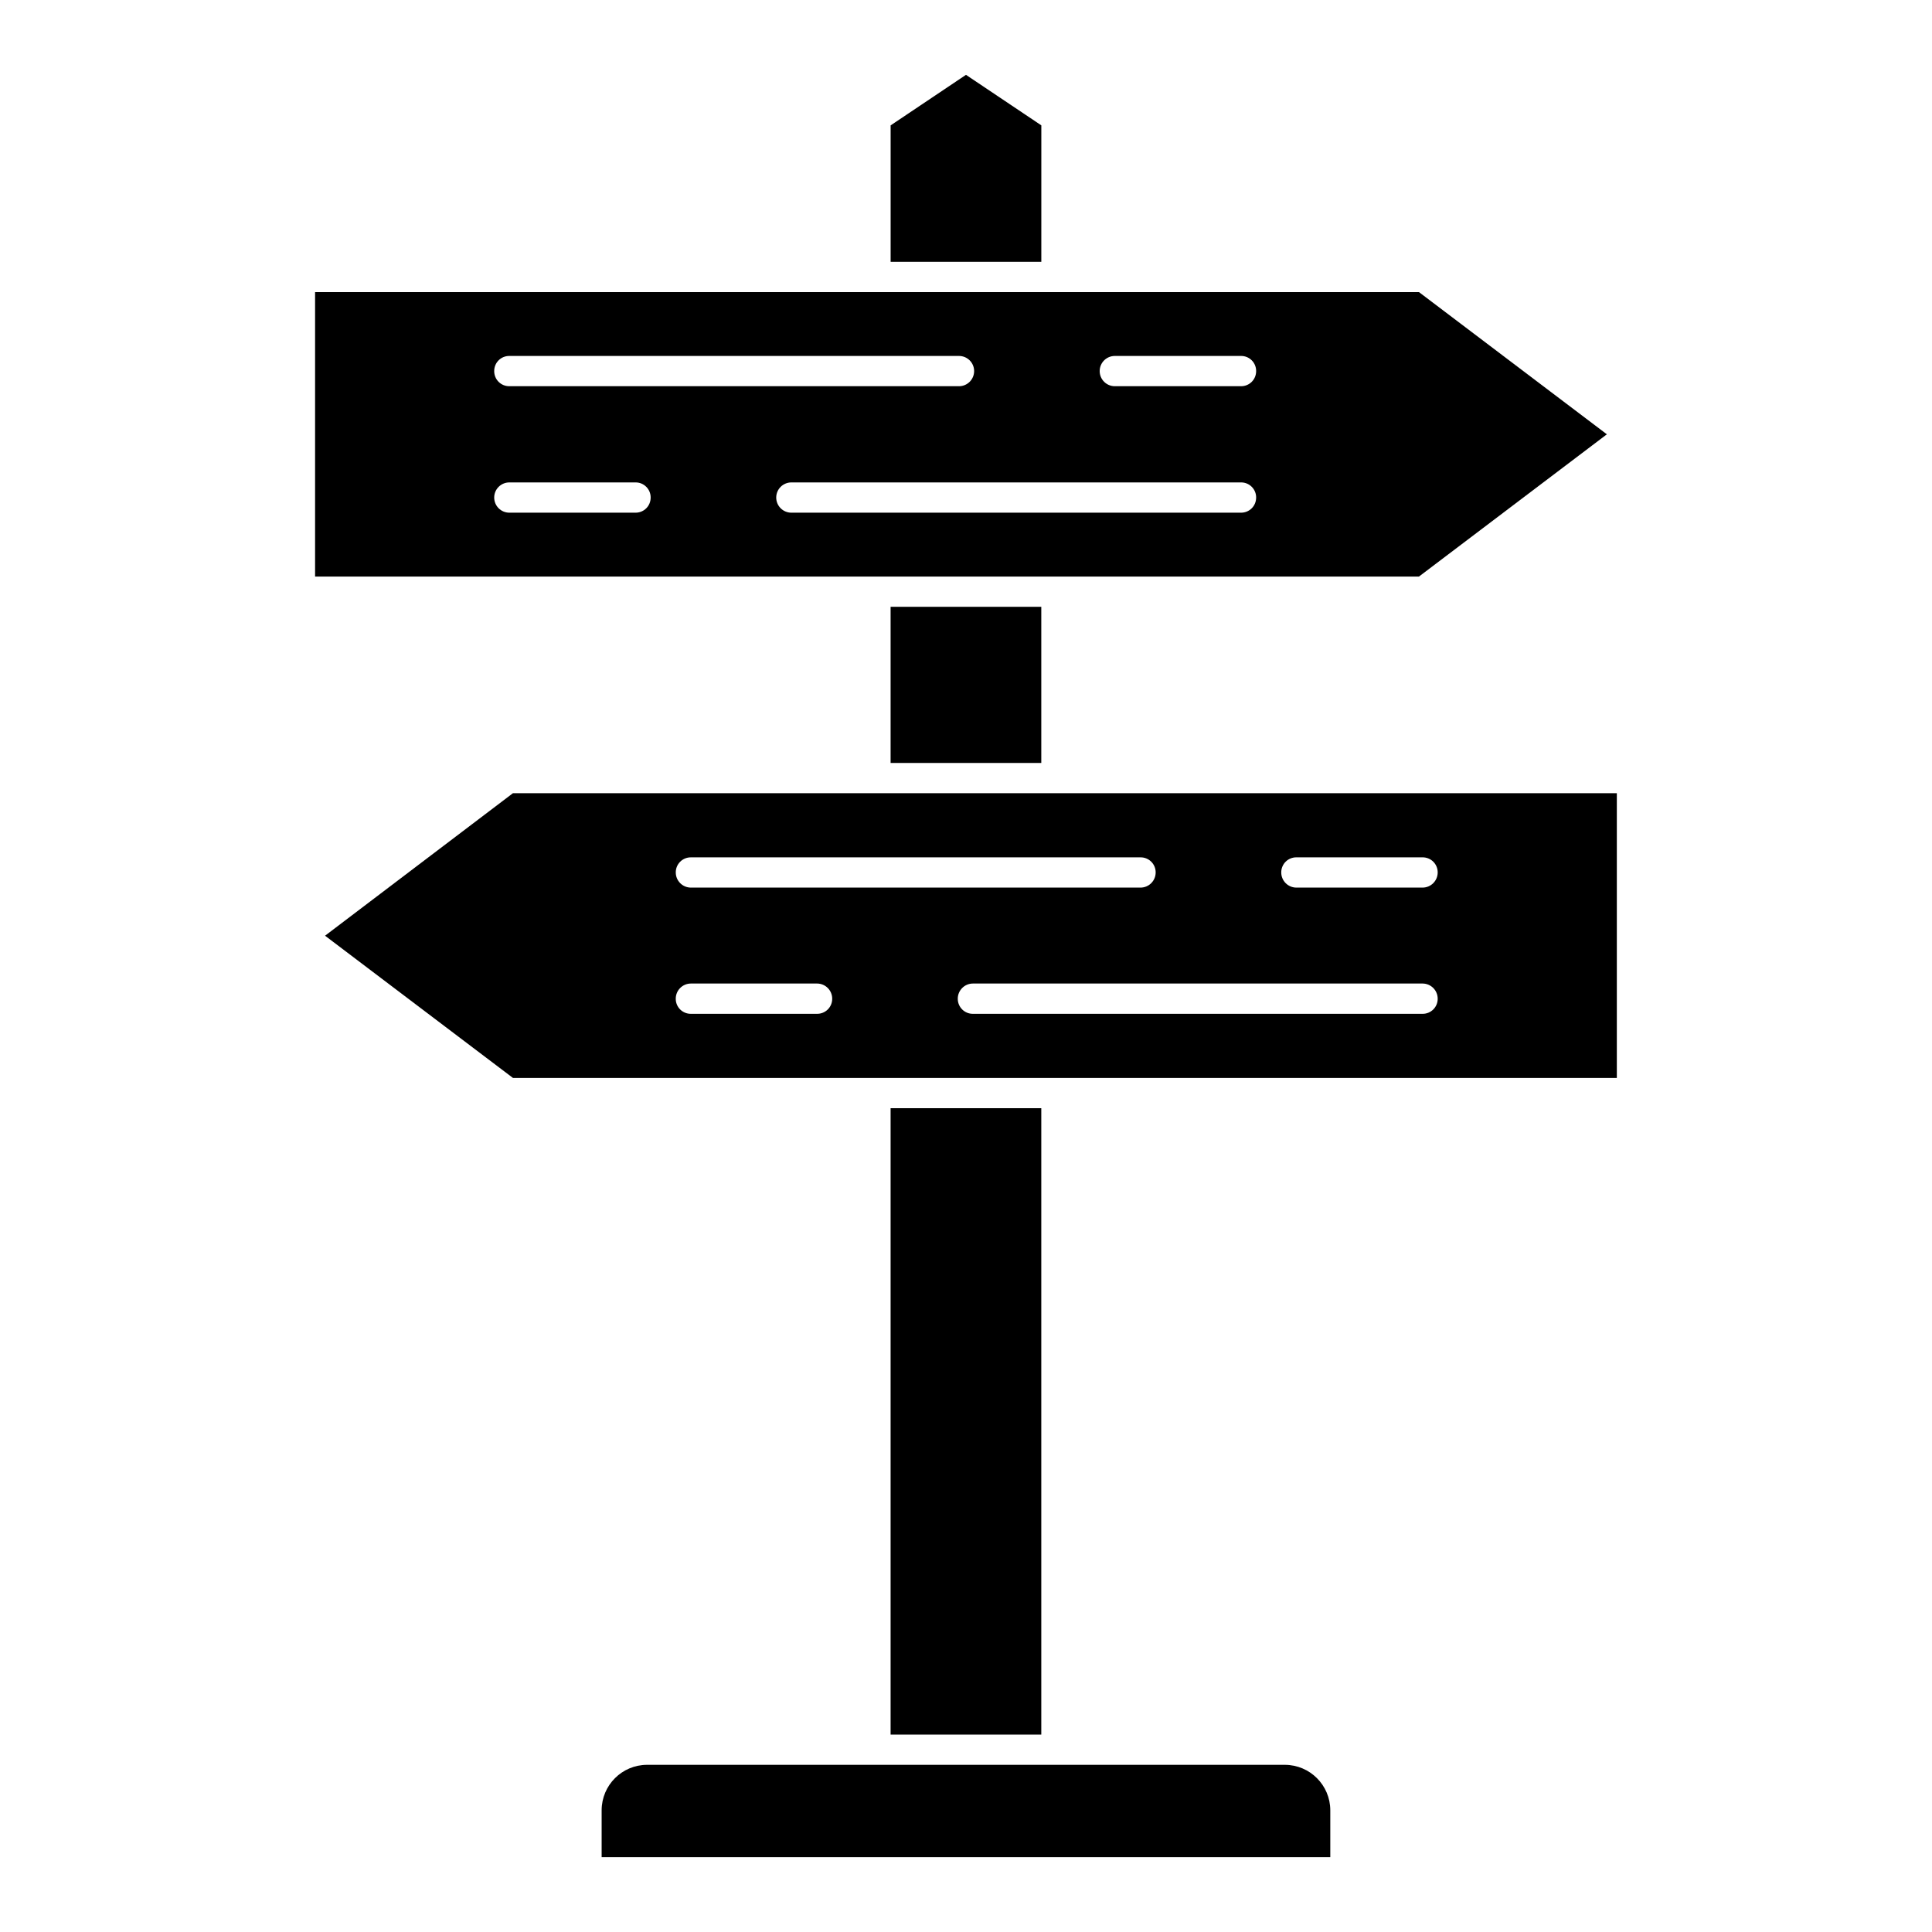 <?xml version="1.0" encoding="UTF-8"?>
<!-- Uploaded to: ICON Repo, www.iconrepo.com, Generator: ICON Repo Mixer Tools -->
<svg fill="#000000" width="800px" height="800px" version="1.1" viewBox="144 144 512 512" xmlns="http://www.w3.org/2000/svg">
 <path d="m419.96 213.39h-39.934v-36.164l19.969-13.395 19.969 13.391zm100.08 83.402h-292.54v-75.383h292.54l49.797 37.688zm-245.07-54.453c-0.008 1.066 0.41 2.094 1.164 2.848 0.754 0.754 1.781 1.172 2.848 1.164h119.16c2.215 0 4.012-1.797 4.012-4.012s-1.797-4.008-4.012-4.008h-119.16c-1.066-0.012-2.094 0.406-2.848 1.16-0.754 0.754-1.172 1.781-1.164 2.848zm41.457 33.52h0.004c0.012-1.066-0.406-2.094-1.164-2.848-0.754-0.758-1.777-1.176-2.848-1.164h-33.438c-2.215 0-4.012 1.793-4.012 4.008s1.797 4.012 4.012 4.012h33.441-0.004c1.066 0.008 2.094-0.41 2.848-1.164 0.754-0.75 1.172-1.777 1.164-2.844zm160.46 0h0.004c0.012-1.066-0.406-2.094-1.164-2.848-0.754-0.758-1.777-1.176-2.848-1.164h-119.16c-2.215 0-4.012 1.793-4.012 4.008s1.797 4.012 4.012 4.012h119.16c1.062 0.008 2.09-0.41 2.844-1.164 0.754-0.754 1.172-1.777 1.164-2.844zm0-33.52h0.004c0.008-1.066-0.41-2.094-1.164-2.848-0.754-0.754-1.781-1.172-2.848-1.16h-33.438c-2.215 0-4.012 1.793-4.012 4.008s1.797 4.012 4.012 4.012h33.441c1.066 0.008 2.09-0.41 2.844-1.164 0.754-0.754 1.172-1.781 1.164-2.848zm-56.934 103.85v-41.379h-39.934v41.379zm-39.934 91.496v166h39.934v-166zm192.46-83.477v75.461l-292.54-0.004-49.797-37.691 49.797-37.77zm-249.39 21.008c0.004 2.211 1.797 4.004 4.008 4.008h119.16c2.211-0.004 4-1.793 4.008-4.008 0.012-1.066-0.406-2.09-1.16-2.844-0.758-0.758-1.781-1.176-2.848-1.164h-119.16c-1.066-0.012-2.094 0.41-2.848 1.164-0.754 0.754-1.172 1.777-1.16 2.844zm41.457 33.438c-0.008-2.211-1.797-4-4.012-4.008h-33.438c-2.215 0.008-4.004 1.797-4.012 4.008-0.012 1.07 0.406 2.098 1.16 2.852 0.754 0.754 1.781 1.176 2.852 1.164h33.441-0.004c1.066 0.012 2.094-0.41 2.852-1.164 0.754-0.754 1.172-1.781 1.16-2.852zm160.46 0c-0.008-2.211-1.797-4-4.012-4.008h-119.16c-2.211 0.008-4.004 1.797-4.012 4.008-0.012 1.07 0.41 2.098 1.164 2.852 0.754 0.754 1.781 1.176 2.848 1.164h119.16c1.07 0.012 2.098-0.41 2.852-1.164 0.754-0.754 1.172-1.781 1.16-2.852zm0-33.438c0.012-1.066-0.41-2.094-1.164-2.848-0.754-0.754-1.777-1.172-2.848-1.164h-33.438c-1.066-0.008-2.094 0.41-2.848 1.164s-1.172 1.781-1.16 2.848c0.004 2.211 1.797 4.004 4.008 4.008h33.438c2.211-0.004 4.004-1.797 4.012-4.008zm-40.496 236.48h-169.04c-6.633 0.02-12.008 5.394-12.027 12.031v12.43h193.1v-12.43c-0.02-6.637-5.394-12.012-12.031-12.031z"/>
</svg>